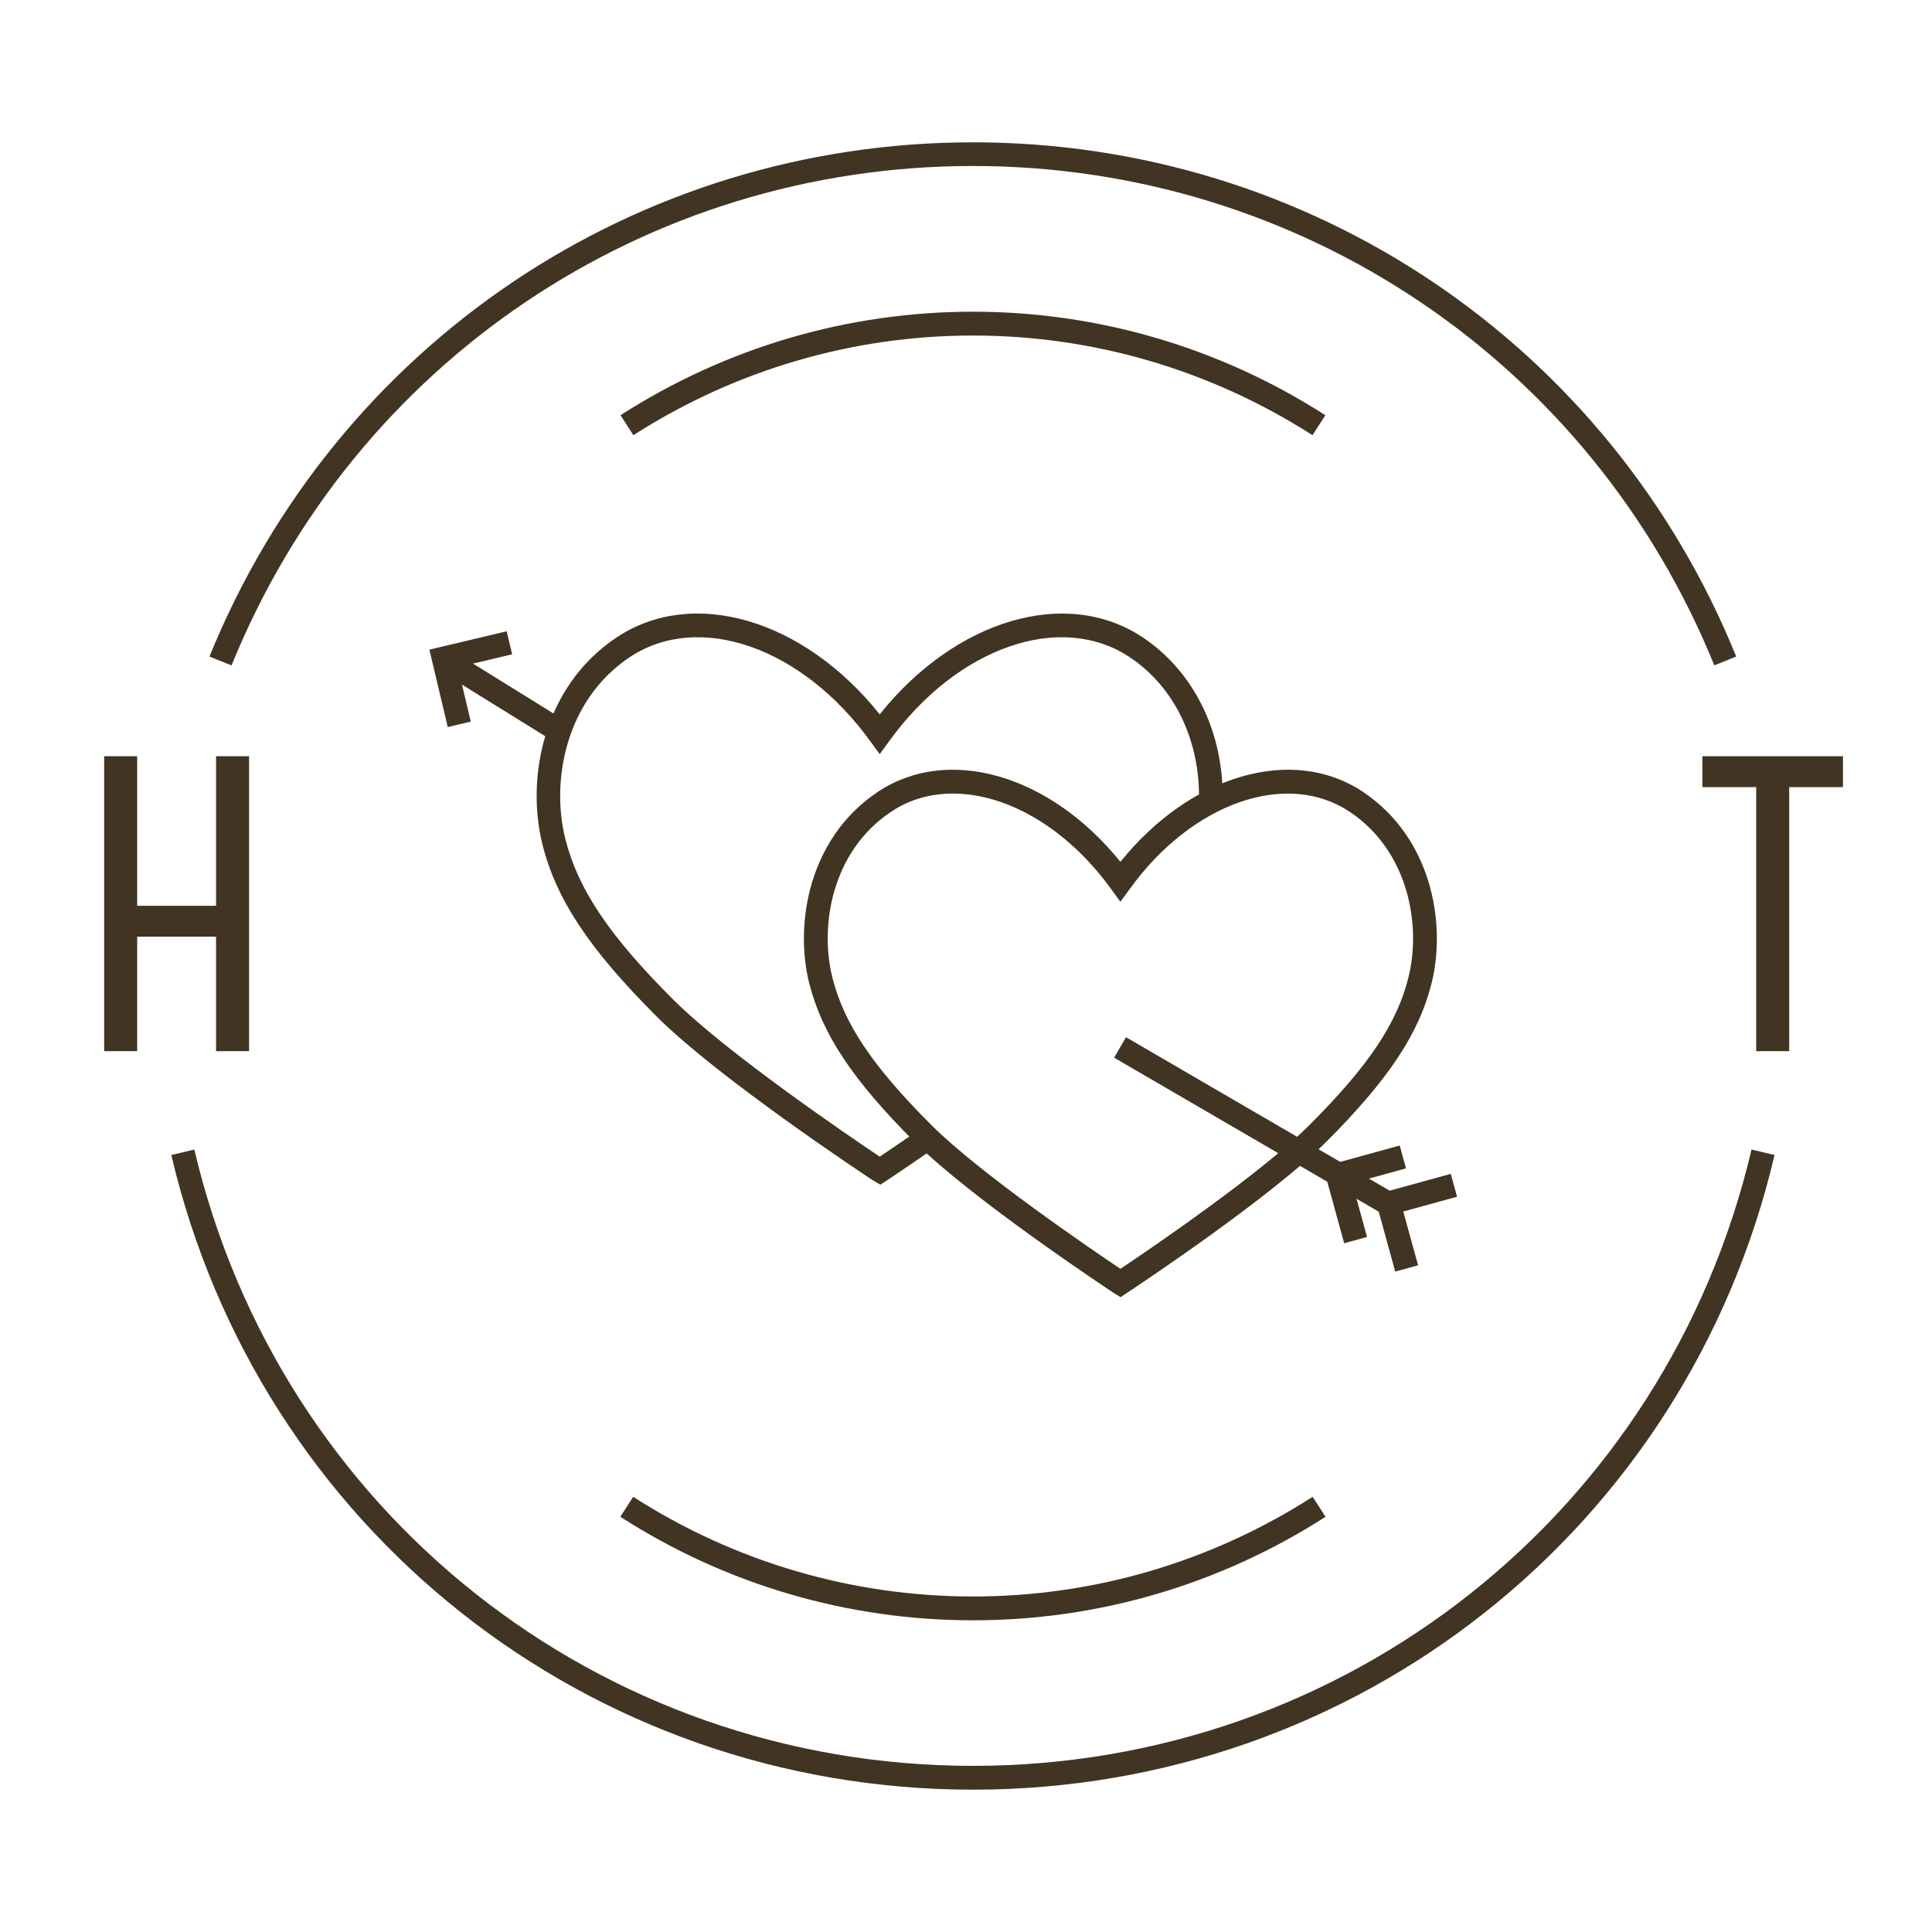 <svg viewBox="0 0 1200 1200" version="1.1" xmlns="http://www.w3.org/2000/svg">
  <defs>
    <style>
      .cls-1 {
        stroke: #423422;
        stroke-miterlimit: 10;
      }
      .color {
        fill: #423422;
      }
    </style>
  </defs>
  <g class="color">
    <g id="Calque_1">
      <g>
        <path d="M65.2,652.4v-182.2h19.5v92.9h50v-92.9h19.5v182.2h-19.5v-71.1h-50v71.1h-19.5Z" class="cls-1"></path>
        <path d="M1091.3,652.4v-164h-33.4v-18.2h86.3v18.2h-33.4v164h-19.6Z" class="cls-1"></path>
        <g>
          <path d="M1064.8,413.3c-76.5-188.5-257.2-310.2-460.5-310.2S220.3,224.9,143.8,413.3l-13.7-5.5C208.9,213.8,395,88.4,604.3,88.4s395.4,125.4,474.1,319.4l-13.7,5.5Z"></path>
          <path d="M604.3,1111.6c-238.6,0-443.4-162.1-497.9-394.2l14.3-3.4c53,225.4,251.8,382.8,483.6,382.8s430.6-157.4,483.6-382.8l14.3,3.4c-54.5,232.1-259.3,394.2-497.9,394.2Z"></path>
        </g>
        <g>
          <path d="M546.8,735.8l-4.4-2.5c-3.9-2.6-96-63.4-134.7-102.1-41.8-41.8-62.3-72.7-70.8-106.8-10.1-40.4,0-97.8,46.1-128.5,47.6-31.7,116.4-11.1,163.4,47.8,47-58.8,115.8-79.5,163.4-47.8,32.2,21.5,50.7,59.8,49.6,102.5l-14.7-.4c1-37.6-15-71.2-43-89.8-42.9-28.6-107.1-6.3-149.3,52l-6,8.2-6-8.2c-42.2-58.3-106.4-80.6-149.3-52-40.1,26.8-48.9,77.2-40,112.7,7.8,31.2,27.2,60.2,67,99.9,33.1,33.1,109.8,85.2,128.3,97.6,5-3.4,13.9-9.3,24.8-16.9l8.4,12.1c-15.5,10.8-26.8,18.3-28.8,19.6l-4.1,2.7Z"></path>
          <path d="M696,805.7l-4.2-2.6c-3.6-2.4-88.3-58.4-123.9-94-38.5-38.5-57.4-67.1-65.3-98.5-9.3-37.3,0-90.4,42.7-118.8,43.9-29.2,107.2-10.4,150.6,43.5,43.4-53.9,106.8-72.7,150.6-43.5,42.6,28.4,52,81.5,42.7,118.8-7.8,31.4-26.8,59.9-65.3,98.5-34.2,34.2-114.6,87.8-123.7,93.8l-4.1,2.7ZM591.9,492.9c-13.8,0-27,3.6-38.4,11.3-36.7,24.4-44.6,70.5-36.5,102.9,7.1,28.6,24.9,55.1,61.4,91.6,30.2,30.2,100,77.6,117.5,89.4,19-12.7,87.3-59.2,117.5-89.4,36.5-36.5,54.3-63,61.4-91.6,8.1-32.4.1-78.5-36.5-102.9h0c-39.2-26.1-97.8-5.6-136.4,47.7l-6,8.2-6-8.2c-27.3-37.7-64.6-59-98-59Z"></path>
          <rect transform="translate(-219.9 470.3) rotate(-58.2)" height="82.8" width="14.7" y="391.4" x="305.4"></rect>
          <rect transform="translate(-217.3 1021.3) rotate(-59.8)" height="194.1" width="14.7" y="602.6" x="772.3"></rect>
          <polygon points="278.1 451.6 266.7 403.5 314.7 392.1 318.1 406.4 284.4 414.4 292.4 448.2 278.1 451.6"></polygon>
          <polygon points="834.9 772.2 821.8 724.6 869.4 711.5 873.3 725.7 839.9 734.9 849.1 768.3 834.9 772.2"></polygon>
          <polygon points="866.6 789.8 853.5 742.2 901.1 729.1 905 743.3 871.6 752.5 880.8 785.9 866.6 789.8"></polygon>
        </g>
        <g>
          <path d="M815.2,270.3c-63.2-40.5-136.1-61.9-210.9-61.9s-147.7,21.4-210.9,61.9l-8-12.4c65.6-42.1,141.2-64.3,218.9-64.3s153.3,22.2,218.9,64.3l-8,12.4Z"></path>
          <path d="M604.3,1006.4c-77.8,0-153.5-22.2-219-64.3l8-12.4c63.1,40.5,136.1,61.9,211.1,61.9s147.7-21.4,210.9-61.9l8,12.4c-65.5,42.1-141.2,64.3-218.8,64.3Z"></path>
        </g>
      </g>
    </g>
  </g>
</svg>